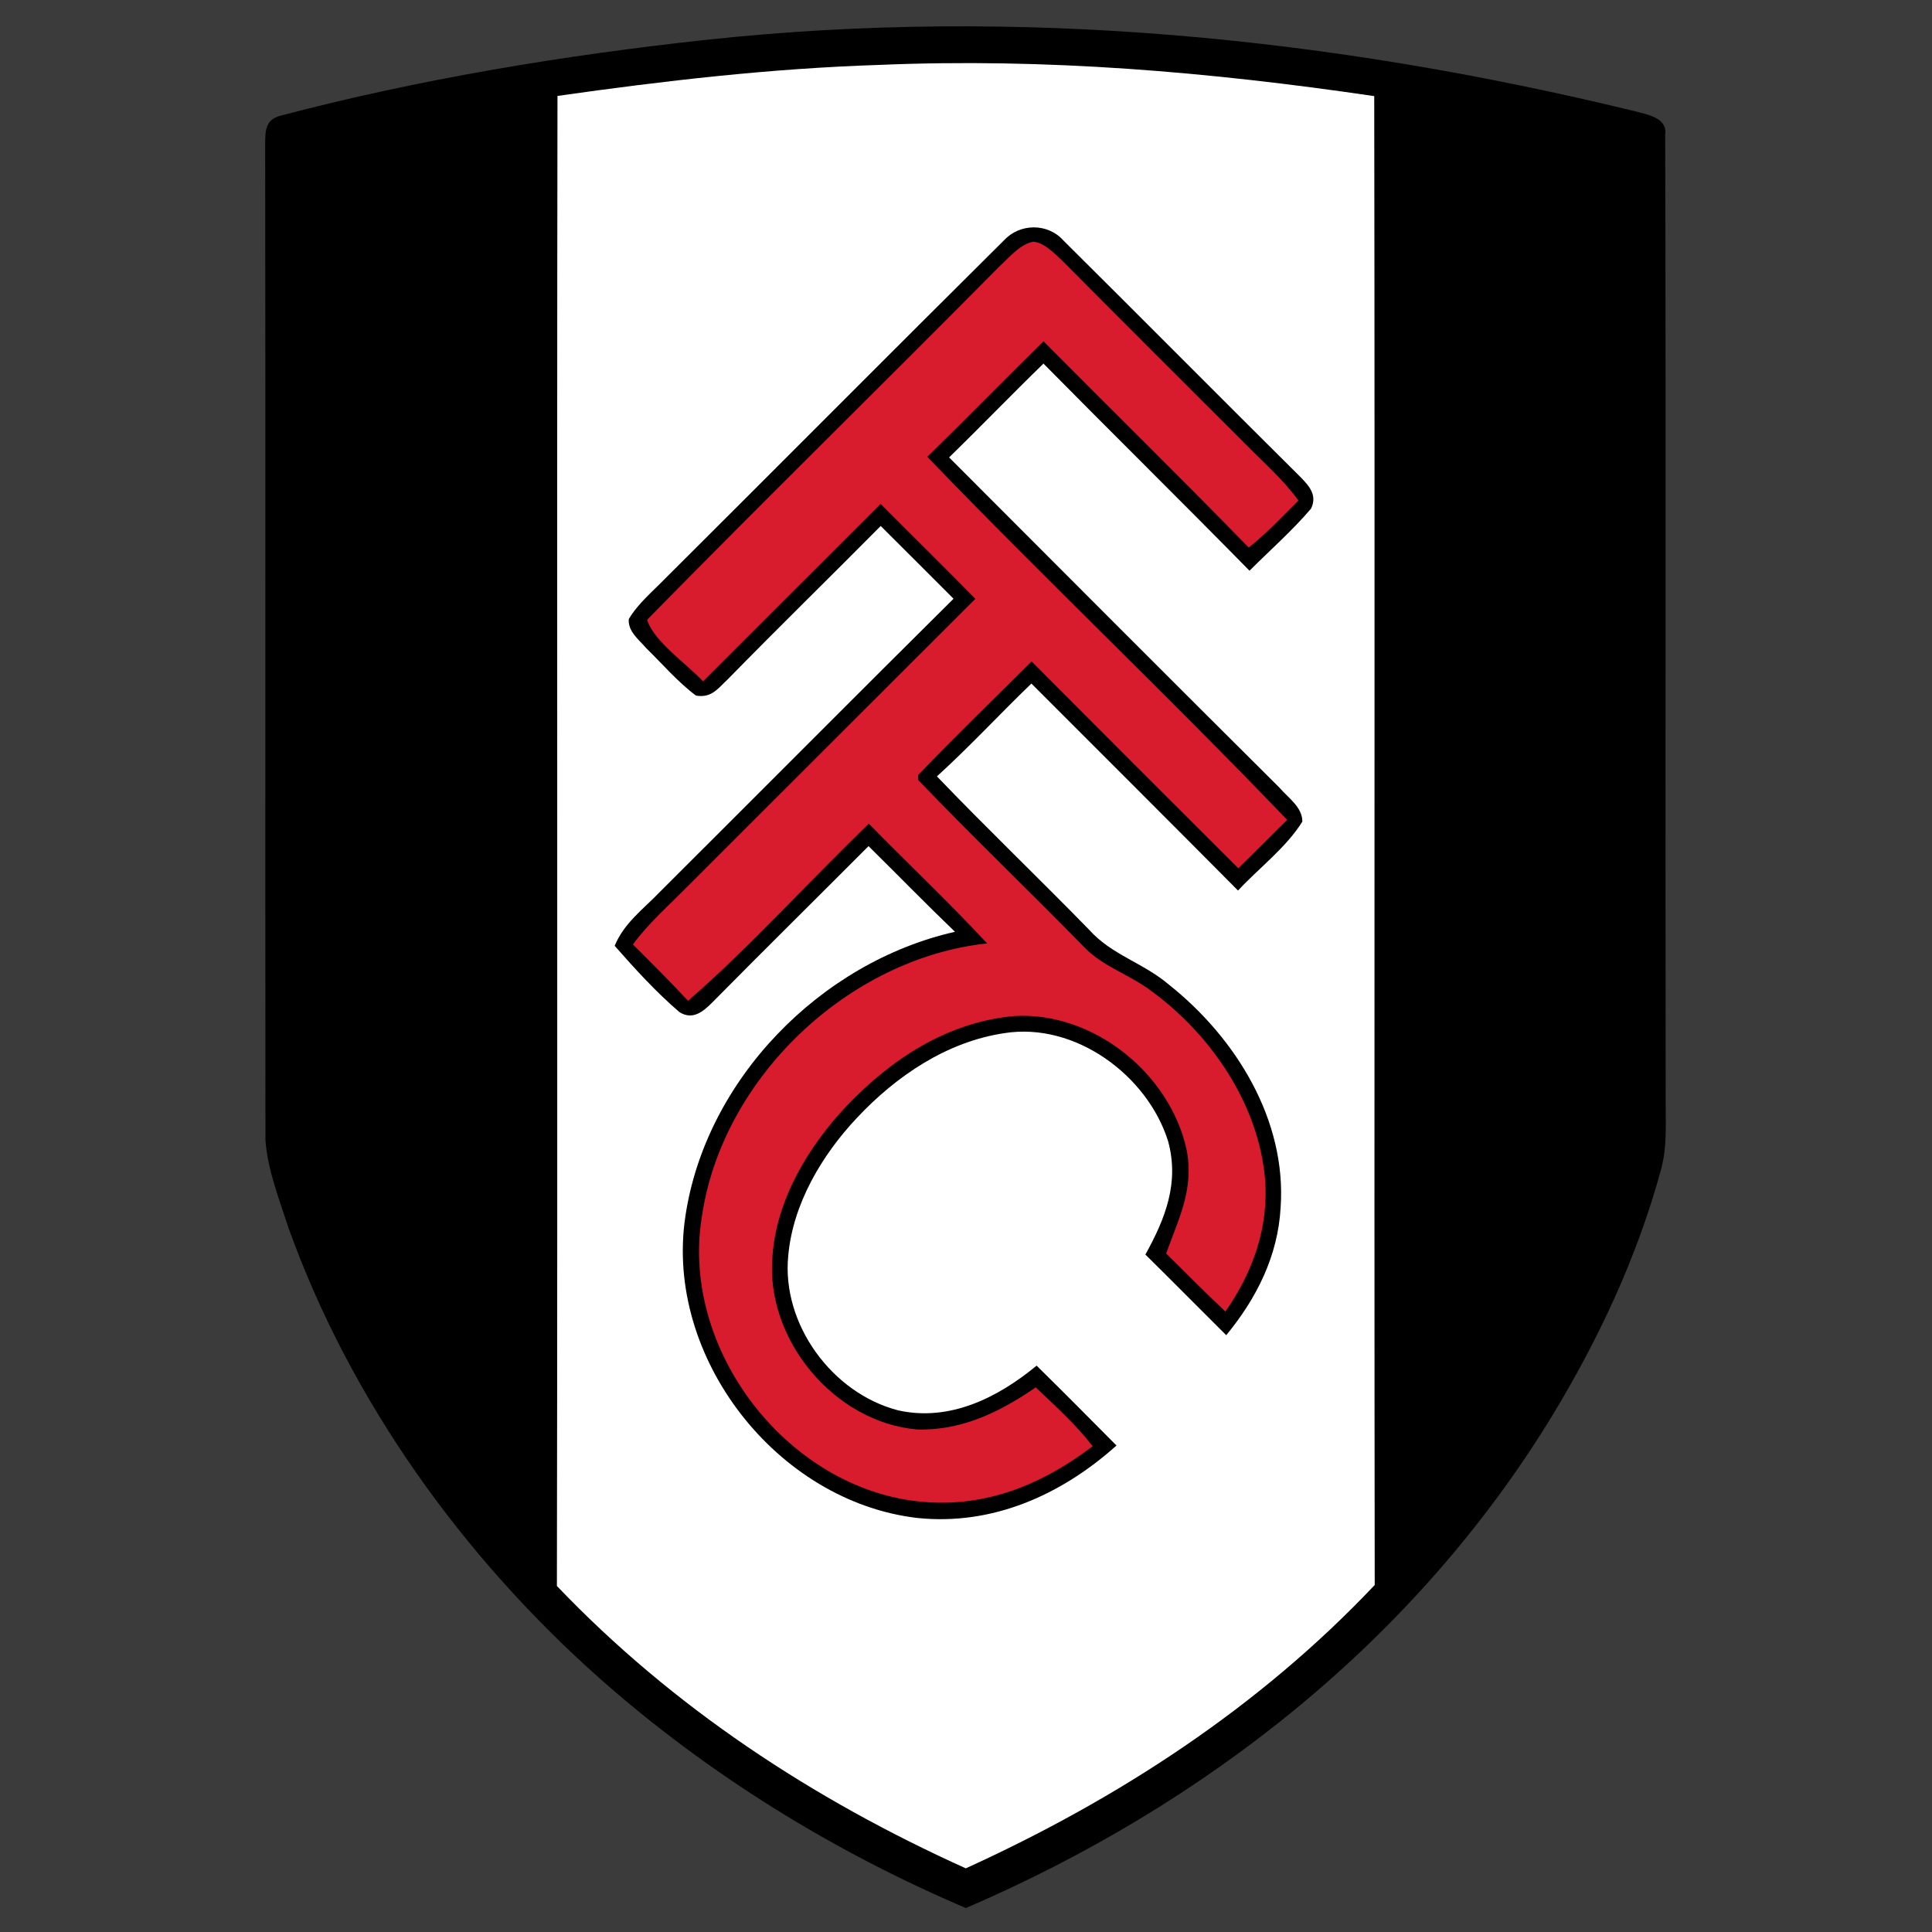 <?xml version="1.0" encoding="UTF-8" standalone="no"?>
<svg
   xmlns:dc="http://purl.org/dc/elements/1.1/"
   xmlns:cc="http://creativecommons.org/ns#"
   xmlns:rdf="http://www.w3.org/1999/02/22-rdf-syntax-ns#"
   xmlns:svg="http://www.w3.org/2000/svg"
   xmlns="http://www.w3.org/2000/svg"
   xmlns:sodipodi="http://sodipodi.sourceforge.net/DTD/sodipodi-0.dtd"
   xmlns:inkscape="http://www.inkscape.org/namespaces/inkscape"
   inkscape:version="1.0 (4035a4f, 2020-05-01)"
   sodipodi:docname="63.svg"
   id="svg2408"
   height="200.0pt"
   width="200.0pt"
   viewBox="0 0 200 200"
   version="1.1">
  <rect x="0" y="0" width="200" height="200" fill="#333333" stroke="none"/>
  <defs
     id="defs2412" />
  <sodipodi:namedview
     inkscape:current-layer="svg2408"
     inkscape:cy="133.33333"
     inkscape:cx="133.33333"
     inkscape:zoom="1.75125"
     showgrid="false"
     id="namedview2410"
     inkscape:window-height="480"
     inkscape:window-width="640"
     inkscape:pageshadow="2"
     inkscape:pageopacity="0"
     guidetolerance="10"
     gridtolerance="10"
     objecttolerance="10"
     borderopacity="1"
     bordercolor="#666666"
     pagecolor="#ffffff" />
  <path
     style="fill:#ffffff;fill-opacity:0.04"
     id="path2398"
     fill="#ffffff"
     d="M 0.00 0.00 L 200.00 0.00 L 200.00 200.00 L 0.00 200.00 L 0.00 0.00 Z" />
  <path
     id="path2400"
     fill="#000000"
     d="M 169.19 11.50 C 170.47 11.86 172.63 12.14 172.38 13.95 C 172.47 47.22 172.38 80.70 172.43 114.00 C 172.42 116.42 172.59 118.66 171.96 121.03 C 169.49 130.12 165.51 138.60 160.64 146.63 C 146.47 169.82 124.78 186.85 99.99 197.52 C 86.27 191.68 73.34 183.70 62.16 173.82 C 47.96 161.24 36.31 145.06 29.88 127.15 C 28.93 124.21 27.70 121.13 27.48 118.03 C 27.44 83.78 27.50 49.21 27.45 14.98 C 27.46 13.58 27.43 12.38 29.06 11.97 C 43.46 8.18 58.36 5.72 73.15 4.12 C 105.43 0.65 137.73 3.85 169.19 11.50 Z" />
  <path
     id="path2402"
     fill="#ffffff"
     d="M 91.00 6.72 C 108.26 5.99 125.20 7.44 142.26 9.95 C 142.34 61.32 142.24 112.71 142.31 164.08 C 130.34 176.74 115.78 186.21 99.98 193.41 C 84.16 186.27 69.67 176.77 57.65 164.18 C 57.74 112.76 57.63 61.34 57.71 9.93 C 68.77 8.36 79.82 7.08 91.00 6.72 Z" />
  <path
     id="path2404"
     fill="#000000"
     d="M 110.07 24.88 C 118.27 33.02 126.43 41.25 134.63 49.39 C 135.55 50.33 136.38 51.27 135.72 52.65 C 133.77 54.94 131.48 56.95 129.35 59.08 C 122.28 51.89 115.10 44.81 108.02 37.64 C 104.72 40.84 101.54 44.15 98.25 47.35 C 109.64 58.76 121.02 70.17 132.45 81.54 C 133.37 82.61 134.82 83.55 134.82 85.05 C 133.13 87.76 130.34 89.84 128.16 92.19 C 121.05 85.02 113.90 77.90 106.77 70.76 C 103.48 73.93 100.37 77.30 96.99 80.37 C 102.15 85.75 107.54 90.91 112.75 96.25 C 115.09 98.87 118.34 99.65 121.03 101.95 C 127.92 107.43 133.20 115.93 132.57 125.00 C 132.29 130.03 130.08 134.40 126.94 138.22 C 124.14 135.44 121.38 132.64 118.57 129.87 C 120.63 126.15 122.10 122.45 120.92 118.13 C 118.77 111.29 111.28 105.79 103.98 106.95 C 98.02 107.83 92.77 111.39 88.72 115.71 C 85.09 119.56 82.07 124.63 81.60 129.99 C 80.89 137.07 86.15 144.24 92.98 146.00 C 98.32 147.19 103.30 144.68 107.31 141.37 C 110.09 144.10 112.83 146.87 115.58 149.64 C 109.87 154.75 102.75 157.95 94.96 157.14 C 80.42 155.44 68.79 140.52 70.94 125.98 C 73.02 111.77 84.95 99.60 98.86 96.46 C 95.83 93.55 92.90 90.54 89.91 87.59 C 84.53 92.99 79.10 98.34 73.75 103.76 C 72.78 104.73 71.71 105.64 70.33 104.77 C 67.91 102.69 65.73 100.30 63.63 97.91 C 64.61 95.54 66.56 94.15 68.32 92.32 C 78.46 82.21 88.55 72.06 98.71 61.98 C 96.20 59.47 93.69 56.95 91.17 54.45 C 85.91 59.76 80.56 64.98 75.33 70.33 C 74.28 71.31 73.66 72.27 72.05 72.01 C 70.16 70.60 68.58 68.74 66.89 67.09 C 66.14 66.21 64.99 65.37 65.09 64.09 C 66.03 62.49 67.59 61.20 68.87 59.88 C 80.55 48.25 92.24 36.48 103.93 24.88 C 105.56 23.11 108.45 23.07 110.07 24.88 Z" />
  <path
     id="path2406"
     fill="#d81c2d"
     d="M 107.00 25.02 C 108.19 25.17 109.13 26.24 109.99 27.01 C 116.30 33.37 122.64 39.69 128.98 46.02 C 130.85 47.92 132.83 49.64 134.41 51.81 C 132.74 53.49 131.12 55.20 129.27 56.68 C 122.26 49.49 115.09 42.46 108.02 35.33 C 103.98 39.29 100.03 43.34 95.99 47.29 C 108.22 59.98 121.05 72.15 133.24 84.87 C 131.55 86.54 129.89 88.23 128.19 89.88 C 121.04 82.75 113.90 75.62 106.79 68.47 C 102.87 72.38 98.88 76.23 95.05 80.23 L 95.06 80.76 C 100.63 86.56 106.47 92.16 112.10 97.91 C 114.16 100.12 116.85 100.79 119.32 102.69 C 125.41 107.18 130.26 114.32 130.95 121.97 C 131.38 126.99 129.70 131.70 126.85 135.77 C 124.77 133.80 122.75 131.77 120.72 129.76 C 122.03 126.11 123.63 123.06 122.84 119.04 C 121.13 111.12 113.18 104.70 105.00 105.18 C 98.07 105.80 92.26 109.62 87.57 114.56 C 83.66 118.72 80.39 124.18 79.97 129.99 C 79.17 138.59 86.34 147.27 94.98 147.98 C 99.57 148.10 103.53 146.16 107.22 143.62 C 109.27 145.58 111.36 147.45 113.11 149.71 C 108.37 153.31 103.07 155.68 97.00 155.55 C 82.44 155.27 70.33 140.29 72.65 125.99 C 74.72 111.64 87.79 99.20 102.19 97.66 C 98.24 93.41 94.00 89.42 89.94 85.27 C 83.67 91.30 77.78 97.90 71.23 103.60 C 69.37 101.61 67.45 99.69 65.52 97.77 C 67.11 95.60 69.09 93.87 70.97 91.97 C 80.96 81.97 90.97 71.99 100.97 61.99 C 97.73 58.68 94.42 55.44 91.16 52.16 C 85.03 58.29 78.90 64.40 72.78 70.53 C 71.10 68.73 67.69 66.41 66.99 64.16 C 79.01 51.90 91.43 39.74 103.52 27.52 C 104.51 26.62 105.64 25.23 107.00 25.02 Z" />
</svg>
